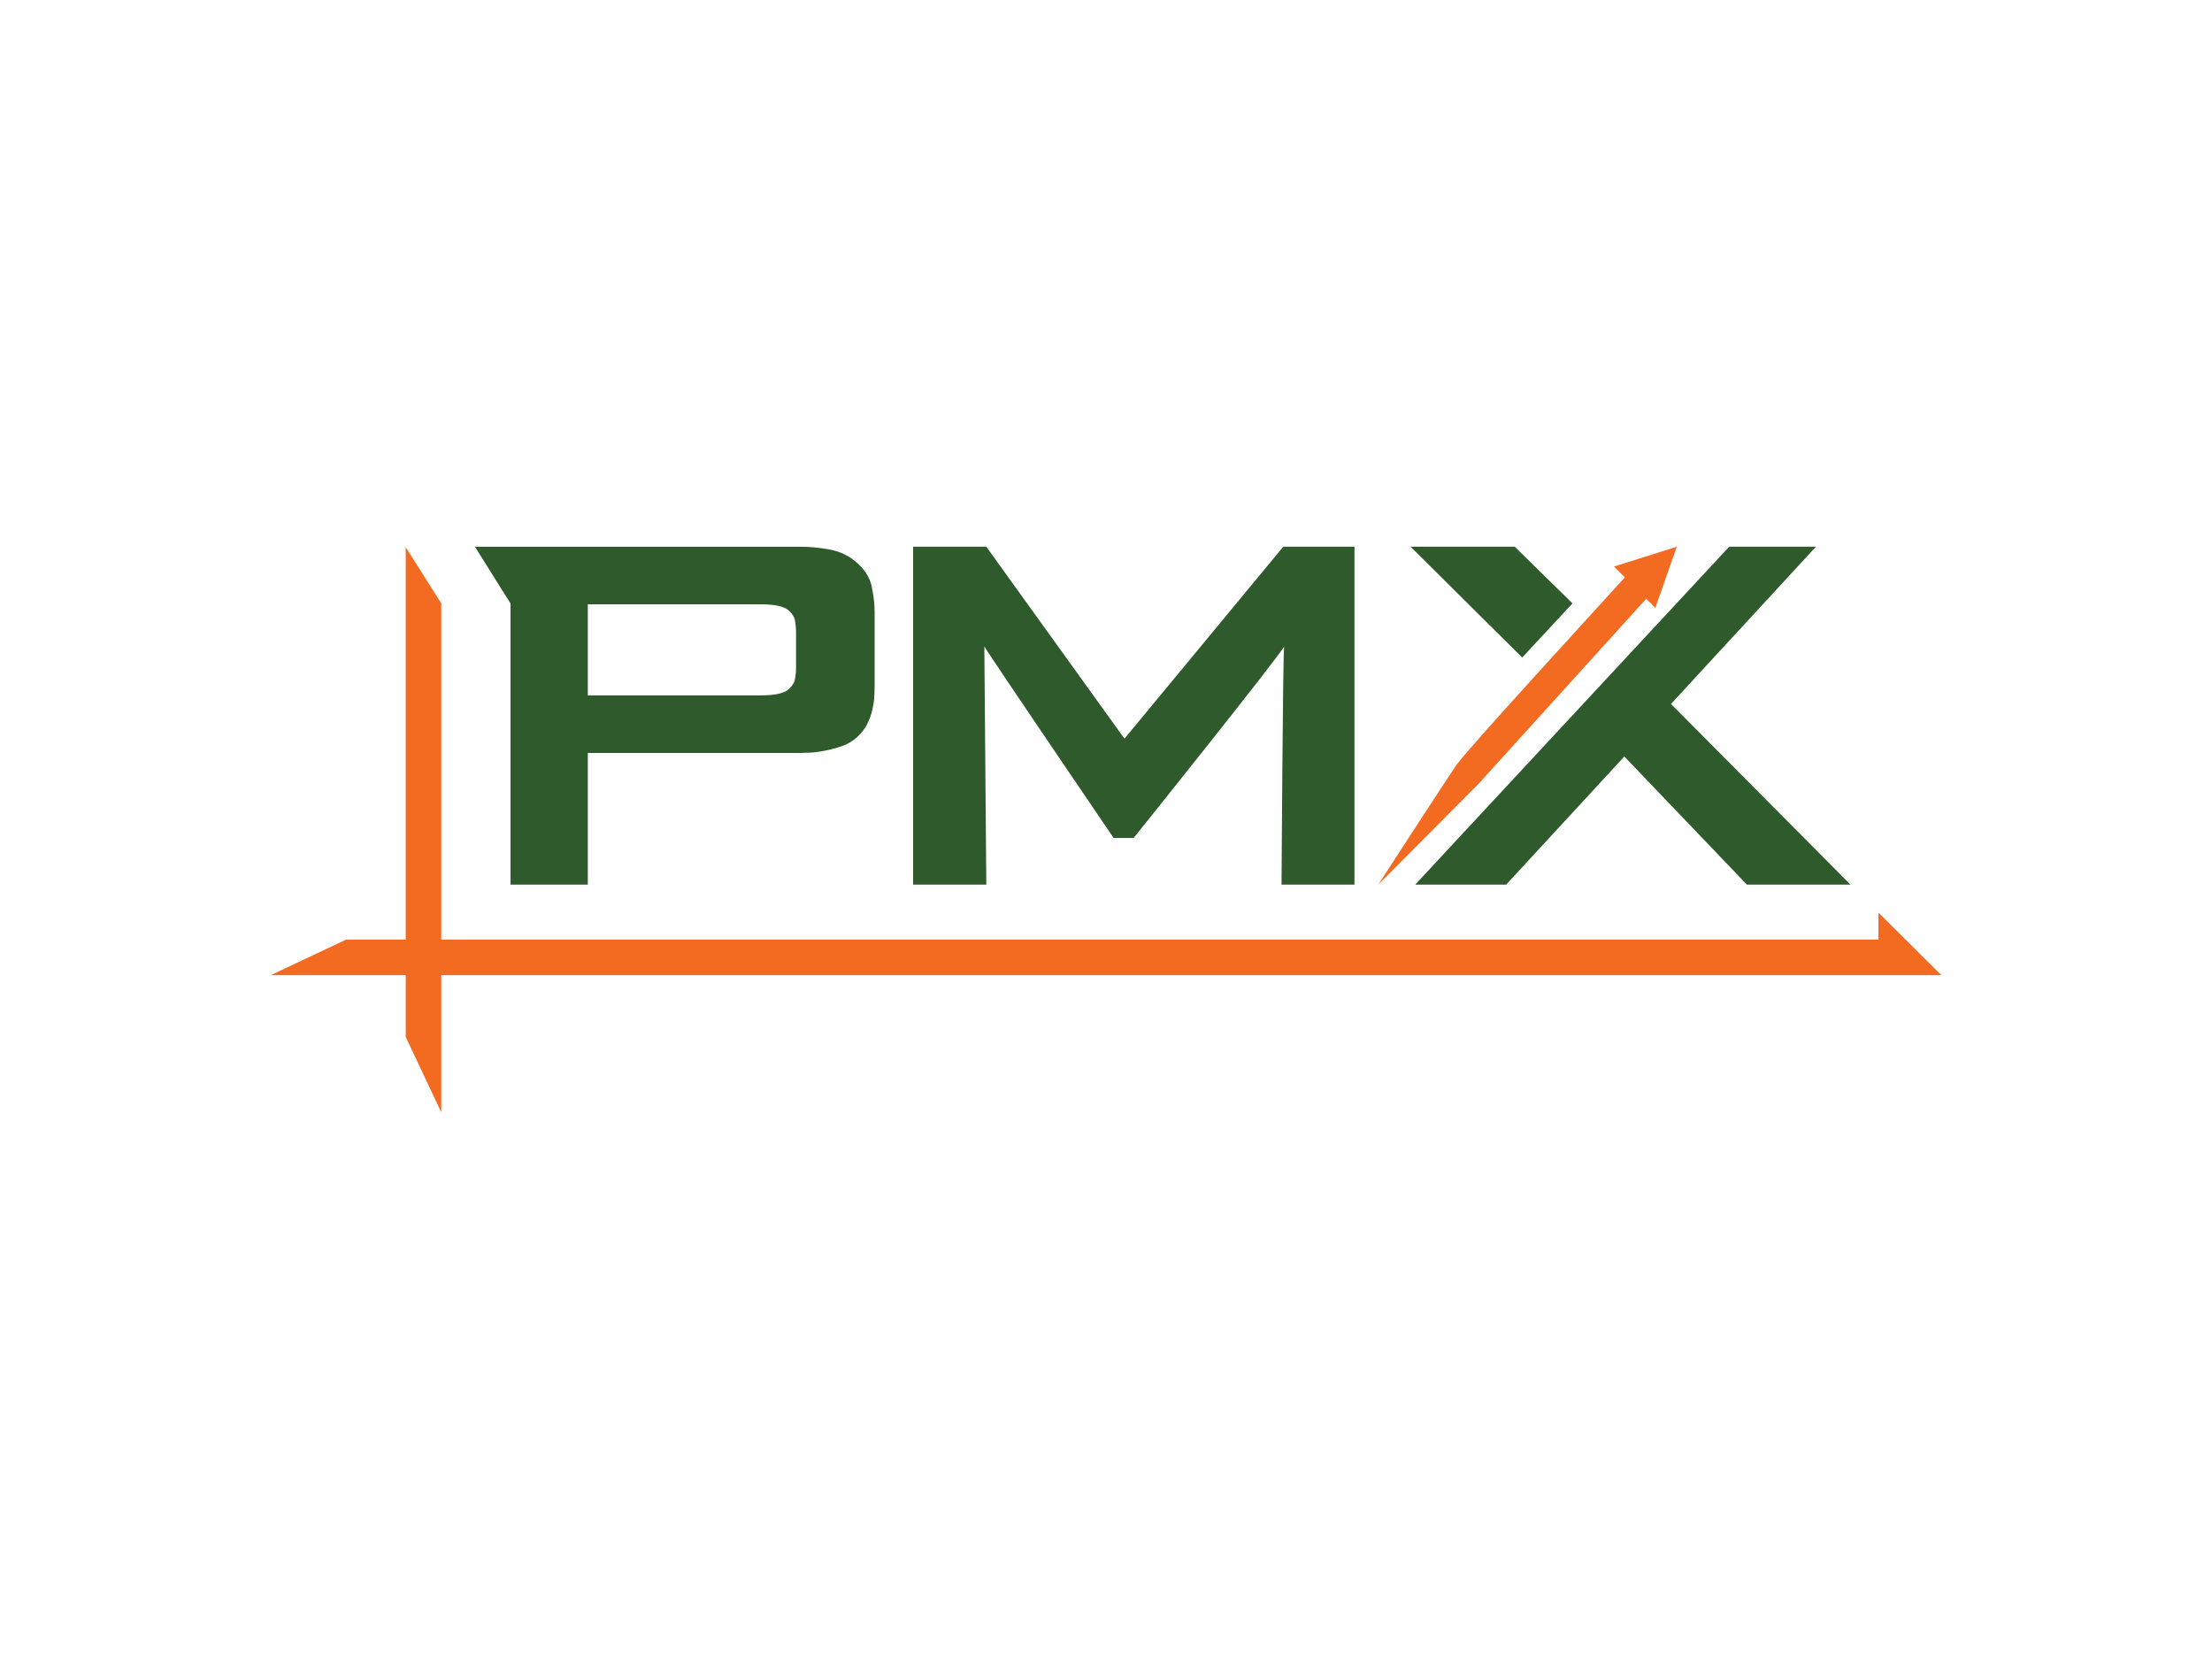 <?xml version="1.0" encoding="UTF-8"?><svg id="premise" xmlns="http://www.w3.org/2000/svg" viewBox="0 0 1000 750"><path d="m612.33,247.16v152.76h-32.98s.59-103.15,1.19-107.7c-1.59,3.75-68.04,86.62-68.04,86.62h-9.05s-57.46-84.45-58.45-86.62l.89,107.7h-33.1v-152.76h33.1l62.46,86.78,71.78-86.78h32.21Z" style="fill:#2f5a2c;"/><polygon points="755.42 318.25 820.95 247.16 781.73 247.16 639.79 399.92 680.91 399.92 734.33 342 789.74 399.92 836.58 399.92 755.42 318.25" style="fill:#2f5a2c;"/><polygon points="710.89 272.78 684.77 247.16 637.69 247.16 688.16 297.25 710.89 272.78" style="fill:#2f5a2c;"/><path d="m230.79,272.82v127.1s34.94,0,34.94,0v-59.51h95.34c.98,0,2.55-.05,4.73-.14,2.17-.1,4.54-.4,7.11-.89,2.55-.48,5.13-1.18,7.7-2.07,2.55-.89,4.83-2.22,6.81-4,1.96-1.77,3.51-3.75,4.59-5.91s1.87-4.34,2.36-6.52c.49-2.17.8-4.14.89-5.91.1-1.78.14-3.16.14-4.14v-34.06c0-3.55-.43-7.44-1.33-11.69-.89-4.24-3.41-8.05-7.55-11.41-3.36-2.76-7.3-4.53-11.84-5.32-4.54-.78-8.69-1.18-12.43-1.18h-147.54l16.09,25.67Zm34.94.38h78.16c5.93,0,9.96.8,12.14,2.37,1.96,1.58,3.11,3.31,3.4,5.18.3,1.88.45,3.41.45,4.59v16.88c0,1.18-.14,2.71-.45,4.59-.29,1.88-1.43,3.6-3.4,5.18-2.18,1.58-6.22,2.37-12.14,2.37h-78.16v-41.16Z" style="fill:#2f5a2c;"/><path d="m758.04,247.16l-28.38,8.96,4.9,4.9c-18.31,20.13-68.72,75.07-75.93,84.51-5.91,8.63-35.54,54.39-35.54,54.39l45.63-45.9,75.5-83.33,4.12,4.12,9.7-27.64Z" style="fill:#f26b21;"/><polygon points="183.42 424.78 156.46 424.78 122.38 440.84 183.42 440.84 183.42 468.77 199.48 502.84 199.48 440.84 199.48 440.84 877.62 440.84 849.2 412.57 849.2 424.78 199.48 424.78 199.48 272.75 183.42 247.37 183.42 424.78" style="fill:#f26b21;"/></svg>